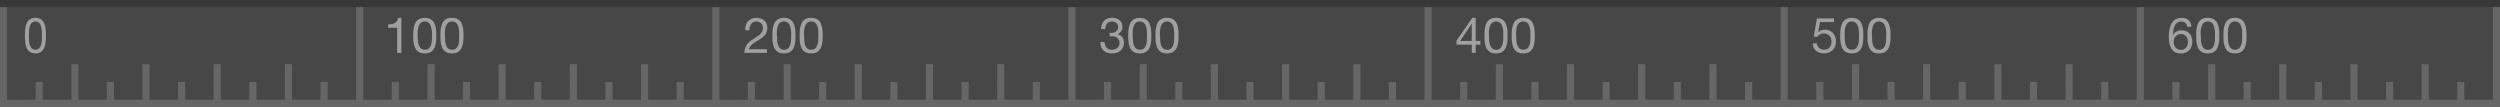 <svg xmlns="http://www.w3.org/2000/svg" viewBox="0 0 351 15"  fill-rule="evenodd" stroke-linejoin="round" stroke-miterlimit="2" xmlns:v="https://vecta.io/nano"><style><![CDATA[.B{fill:#666}.C{fill:#a0a0a0}.D{fill-rule:nonzero}]]></style><path d="M0 0h351v15H0z" fill="#474747"/><path d="M0 0h1v14.016L5 14v-2.5h1V14h4.02V9h1v5H15v-2.5h1V14h4V9h1v5h4v-2.5h1V14h4V9h1v5h4v-2.5h1V14h4V9h1v5h4v-2.5h1V14h4v1H0V0zm51 15h-1V0h1v15z" class="B"/><path d="M4.063 5l.003-.4c.002-.146.012-.29.03-.437a3.7 3.7 0 0 1 .081-.427c.036-.14.088-.26.156-.365a.85.85 0 0 1 .26-.253c.104-.065.23-.097.38-.097s.277.032.38.097.19.15.26.253.12.226.156.365a3.32 3.32 0 0 1 .081.427 3.78 3.78 0 0 1 .032.437l.003.4-.016.62a2.87 2.87 0 0 1-.1.646c-.056.2-.147.37-.272.5s-.3.208-.525.208-.4-.07-.525-.208-.216-.31-.272-.5a2.93 2.93 0 0 1-.1-.646L4.063 5zm-.563.007l.013.562a4.25 4.25 0 0 0 .062.57 2.88 2.88 0 0 0 .144.524 1.43 1.43 0 0 0 .256.433 1.12 1.12 0 0 0 .409.295c.165.072.362.108.59.108s.43-.036.594-.108.298-.17.406-.295a1.41 1.41 0 0 0 .256-.433 2.88 2.88 0 0 0 .144-.524c.034-.186.054-.375.063-.57l.012-.562-.012-.562c-.01-.194-.03-.384-.063-.57a2.97 2.97 0 0 0-.144-.528c-.062-.166-.147-.312-.256-.437s-.245-.225-.41-.3-.362-.11-.59-.11-.426.037-.59.11-.3.174-.41.3-.194.27-.256.437a2.97 2.97 0 0 0-.144.528c-.033.185-.054.375-.062.57l-.013.562z" class="C D"/><path d="M71 15H50v-.98l5-.02v-2.5h1V14h4.02V9h1v5H65v-2.5h1V14h4V9h1v5h4v-2.5h1V14h4V9h1v5h4v-2.5h1V14h4V9h1v5h4v-2.5h1V14h4v1H71zm29-15h1v15h-1V0z" class="B"/><path d="M56.35 7.424V2.502h-.446c-.032.185-.092.338-.18.458s-.193.216-.32.285a1.31 1.31 0 0 1-.423.142 2.92 2.92 0 0 1-.481.039v.472h1.264v3.526h.584zM58.633 5l.003-.4a3.59 3.59 0 0 1 .035-.437 3.17 3.17 0 0 1 .089-.427 1.14 1.14 0 0 1 .172-.365.88.88 0 0 1 .285-.253.84.84 0 0 1 .42-.097.84.84 0 0 1 .42.097c.115.065.2.15.286.253a1.16 1.16 0 0 1 .171.365l.1.427a3.57 3.57 0 0 1 .034.437l.003.4-.017.62c-.01.23-.048.445-.1.646a1.22 1.22 0 0 1-.299.51c-.137.14-.33.208-.577.208s-.44-.07-.577-.208a1.23 1.23 0 0 1-.299-.51 2.66 2.66 0 0 1-.11-.646l-.04-.62zm-.62.007l.014.562a3.81 3.81 0 0 0 .069.57 2.75 2.75 0 0 0 .158.524 1.42 1.42 0 0 0 .282.433 1.25 1.25 0 0 0 .45.295c.18.07.397.108.65.108a1.75 1.75 0 0 0 .653-.108c.18-.07.328-.17.447-.295a1.4 1.4 0 0 0 .281-.433 2.68 2.68 0 0 0 .158-.524 3.81 3.81 0 0 0 .069-.57l.014-.562-.014-.562c-.01-.194-.032-.384-.07-.57a2.76 2.76 0 0 0-.158-.528 1.41 1.41 0 0 0-.28-.437 1.28 1.28 0 0 0-.45-.299c-.18-.074-.398-.1-.65-.1a1.71 1.71 0 0 0-.649.111 1.28 1.28 0 0 0-.45.299c-.12.125-.213.27-.282.437a2.91 2.91 0 0 0-.158.528c-.038.185-.06.375-.07.57l-.014.562zM62.454 5l.003-.4a3.57 3.57 0 0 1 .034-.437c.02-.146.05-.288.1-.427a1.14 1.14 0 0 1 .172-.365.88.88 0 0 1 .285-.253c.114-.065.254-.097.42-.097a.84.84 0 0 1 .42.097.88.88 0 0 1 .285.253 1.14 1.14 0 0 1 .172.365 3.17 3.17 0 0 1 .089.427c.02.146.032.3.035.437l.003.4-.017.62c-.01.23-.048.445-.1.646a1.22 1.22 0 0 1-.299.51c-.137.14-.33.208-.577.208s-.44-.07-.577-.208a1.22 1.22 0 0 1-.299-.51 2.18 2.18 0 0 1-.1-.646l-.05-.62zm-.62.007l.014.562a3.81 3.81 0 0 0 .069.57 2.68 2.68 0 0 0 .158.524 1.4 1.4 0 0 0 .281.433 1.24 1.24 0 0 0 .45.295c.18.072.398.108.65.108s.474-.036.653-.108.327-.17.446-.295a1.42 1.42 0 0 0 .282-.433 2.75 2.75 0 0 0 .158-.524 3.81 3.81 0 0 0 .069-.57l.014-.562-.014-.562c-.01-.194-.032-.384-.07-.57s-.1-.36-.158-.528-.163-.312-.282-.437a1.28 1.28 0 0 0-.45-.299 1.71 1.71 0 0 0-.649-.111c-.252 0-.47.037-.65.1a1.29 1.29 0 0 0-.45.299c-.12.125-.213.27-.28.437a2.76 2.76 0 0 0-.158.528 3.93 3.93 0 0 0-.07.57l-.014.562z" class="C D"/><path d="M121 15h-21v-.98l5-.02v-2.5h1V14h4.02V9h1v5H115v-2.5h1V14h4V9h1v5h4v-2.5h1V14h4V9h1v5h4v-2.5h1V14h4V9h1v5h4v-2.5h1V14h4v1h-29zm29-15h1v15h-1V0z" class="B"/><path d="M104.637 4.245h.585c-.005-.148.01-.295.044-.44s.1-.277.17-.392a.9.9 0 0 1 .298-.281c.122-.072.267-.108.437-.108a1.07 1.07 0 0 1 .364.062.87.87 0 0 1 .299.181c.085.08.152.172.203.28a.86.86 0 0 1 .075.364 1.19 1.19 0 0 1-.079.452 1.19 1.19 0 0 1-.233.361 2.37 2.37 0 0 1-.389.329l-.543.358-.487.326a2.32 2.32 0 0 0-.42.403 2.01 2.01 0 0 0-.305.537c-.08.206-.132.455-.155.747h3.182v-.52h-2.502c.028-.153.086-.288.176-.406a1.93 1.93 0 0 1 .323-.33 3.45 3.45 0 0 1 .415-.288l.454-.274.44-.305c.142-.107.268-.226.378-.358s.198-.28.264-.448a1.53 1.53 0 0 0 .1-.576 1.44 1.44 0 0 0-.121-.61 1.26 1.26 0 0 0-.326-.44 1.45 1.45 0 0 0-.484-.271 1.87 1.87 0 0 0-.595-.094c-.256 0-.485.044-.687.132a1.4 1.4 0 0 0-.505.365 1.48 1.48 0 0 0-.299.551 2.01 2.01 0 0 0-.076.695zm4.426.755l.003-.4a3.59 3.59 0 0 1 .035-.437 3.17 3.17 0 0 1 .089-.427 1.14 1.14 0 0 1 .172-.365.88.88 0 0 1 .285-.253c.114-.065.254-.097.42-.097a.84.84 0 0 1 .42.097.88.88 0 0 1 .285.253 1.14 1.14 0 0 1 .172.365l.1.427a3.57 3.57 0 0 1 .034.437l.003.4-.017.62c-.01.23-.048.445-.1.646a1.22 1.22 0 0 1-.299.51c-.137.14-.33.208-.577.208s-.44-.07-.577-.208a1.22 1.22 0 0 1-.299-.51 2.18 2.18 0 0 1-.1-.646l-.017-.62zm-.62.007l.014.562a3.81 3.81 0 0 0 .069.57 2.68 2.68 0 0 0 .158.524 1.42 1.42 0 0 0 .282.433 1.25 1.25 0 0 0 .45.295c.18.07.397.108.65.108a1.75 1.75 0 0 0 .653-.108c.18-.07.327-.17.447-.295a1.4 1.4 0 0 0 .281-.433 2.68 2.68 0 0 0 .158-.524 3.81 3.81 0 0 0 .069-.57l.014-.562-.014-.562c-.01-.194-.032-.384-.07-.57a2.76 2.76 0 0 0-.158-.528 1.41 1.41 0 0 0-.28-.437c-.118-.125-.27-.225-.45-.3a1.69 1.69 0 0 0-.65-.11 1.71 1.71 0 0 0-.649.111 1.28 1.28 0 0 0-.45.299c-.12.125-.213.27-.282.437a2.76 2.76 0 0 0-.158.528 3.93 3.93 0 0 0-.07.57l-.014.562zm4.44-.007l.003-.4a3.57 3.57 0 0 1 .034-.437c.02-.146.05-.288.1-.427a1.16 1.16 0 0 1 .171-.365c.076-.104.17-.188.286-.253s.254-.097.42-.097.304.032.42.097a.89.89 0 0 1 .285.253 1.14 1.14 0 0 1 .172.365 3.17 3.17 0 0 1 .089.427c.02.146.032.3.035.437l.003.4-.017.62a2.66 2.66 0 0 1-.11.646 1.23 1.23 0 0 1-.299.51c-.137.14-.33.208-.577.208s-.44-.07-.577-.208a1.21 1.21 0 0 1-.299-.51 2.18 2.18 0 0 1-.1-.646l-.017-.62zm-.62.007l.014.562a3.81 3.81 0 0 0 .069.57 2.68 2.68 0 0 0 .158.524 1.4 1.4 0 0 0 .281.433 1.25 1.25 0 0 0 .45.295c.18.07.398.108.65.108s.474-.036.653-.108.327-.17.446-.295a1.42 1.42 0 0 0 .282-.433 2.75 2.75 0 0 0 .158-.524 3.81 3.81 0 0 0 .069-.57l.014-.562-.014-.562c-.01-.194-.032-.384-.07-.57s-.1-.36-.158-.528-.163-.312-.282-.437a1.28 1.28 0 0 0-.45-.299 1.71 1.71 0 0 0-.649-.111c-.252 0-.47.037-.65.1a1.28 1.28 0 0 0-.45.299c-.12.125-.213.27-.28.437a2.76 2.76 0 0 0-.158.528 3.93 3.93 0 0 0-.07.57l-.014.562z" class="C D"/><path d="M171 15h-21v-.98l5-.02v-2.5h1V14h4.02V9h1v5H165v-2.5h1V14h4V9h1v5h4v-2.5h1V14h4V9h1v5h4v-2.5h1V14h4V9h1v5h4v-2.5h1V14h4v1h-29zm29-15h1v15h-1V0z" class="B"/><path d="M155.792 4.612v.5c.1-.014.227-.02.35-.02a1.38 1.38 0 0 1 .409.059c.126.04.234.1.326.18s.165.18.22.298.082.254.082.406-.028.282-.086.4-.134.217-.23.298-.208.143-.336.187-.264.066-.406.066c-.334 0-.6-.1-.763-.302s-.265-.46-.275-.78h-.584a1.8 1.8 0 0 0 .107.68c.077.2.184.366.326.503a1.38 1.38 0 0 0 .516.309c.2.07.426.104.673.104a2.18 2.18 0 0 0 .649-.094 1.52 1.52 0 0 0 .533-.281c.15-.125.27-.28.36-.468a1.5 1.5 0 0 0 .134-.649c0-.297-.072-.553-.217-.77s-.365-.358-.663-.423V4.8a1.23 1.23 0 0 0 .481-.389c.13-.17.193-.368.193-.6s-.038-.423-.114-.6-.18-.303-.312-.4-.3-.187-.47-.24a2.03 2.03 0 0 0-.588-.08c-.242 0-.457.04-.642.118a1.28 1.28 0 0 0-.464.327 1.41 1.41 0 0 0-.285.5c-.065.195-.104.4-.114.646h.585c0-.144.018-.28.055-.4a1.07 1.07 0 0 1 .168-.34.82.82 0 0 1 .29-.232.91.91 0 0 1 .408-.087c.248 0 .454.066.62.198s.247.33.247.593c0 .13-.025.246-.075.347s-.118.187-.203.254-.183.118-.296.152a1.18 1.18 0 0 1-.353.052h-.193c-.018 0-.04-.002-.062-.007zm3.23.388l.003-.4a3.59 3.59 0 0 1 .035-.437 3.17 3.17 0 0 1 .089-.427 1.14 1.14 0 0 1 .172-.365.9.9 0 0 1 .285-.253.84.84 0 0 1 .42-.097.84.84 0 0 1 .42.097c.115.065.2.15.286.253a1.16 1.16 0 0 1 .171.365l.1.427a3.57 3.57 0 0 1 .034.437l.004.4-.018.62c-.01.23-.048.445-.1.646a1.21 1.21 0 0 1-.299.51c-.137.14-.33.208-.577.208s-.44-.07-.577-.208a1.23 1.23 0 0 1-.299-.51 2.66 2.66 0 0 1-.11-.646l-.017-.62zm-.618.007l.013.562a3.81 3.81 0 0 0 .069.57 2.75 2.75 0 0 0 .158.524 1.42 1.42 0 0 0 .282.433 1.25 1.25 0 0 0 .45.295c.18.07.397.108.65.108a1.75 1.75 0 0 0 .653-.108c.18-.07.328-.17.447-.295a1.4 1.4 0 0 0 .281-.433 2.75 2.75 0 0 0 .159-.524 3.81 3.81 0 0 0 .068-.57l.014-.562-.014-.562a3.93 3.93 0 0 0-.068-.569c-.037-.185-.1-.36-.16-.528a1.26 1.26 0 0 0-.28-.437 1.28 1.28 0 0 0-.45-.299c-.18-.074-.398-.1-.65-.1a1.71 1.71 0 0 0-.649.111 1.28 1.28 0 0 0-.45.299c-.12.125-.213.27-.282.437a2.91 2.91 0 0 0-.158.528c-.038.185-.06.375-.07.57l-.013.562zm4.44-.007l.003-.4a3.57 3.57 0 0 1 .034-.437c.02-.146.05-.288.1-.427a1.14 1.14 0 0 1 .172-.365.88.88 0 0 1 .285-.253c.114-.065.254-.097.42-.097a.84.84 0 0 1 .42.097.88.88 0 0 1 .285.253 1.14 1.14 0 0 1 .172.365 3.17 3.17 0 0 1 .089.427c.02.146.032.3.035.437l.003.4-.017.62c-.01.23-.048.445-.1.646a1.22 1.22 0 0 1-.299.51c-.137.14-.33.208-.577.208s-.44-.07-.577-.208a1.22 1.22 0 0 1-.299-.51 2.18 2.18 0 0 1-.1-.646l-.017-.62zm-.62.007l.014.562a3.81 3.81 0 0 0 .069.57 2.68 2.68 0 0 0 .158.524 1.4 1.4 0 0 0 .281.433 1.25 1.25 0 0 0 .45.295c.18.07.397.108.65.108s.474-.036.653-.108.327-.17.446-.295a1.4 1.4 0 0 0 .282-.433 2.68 2.68 0 0 0 .158-.524 3.81 3.81 0 0 0 .069-.57l.014-.562-.014-.562c-.01-.194-.032-.384-.07-.57a2.76 2.76 0 0 0-.158-.528c-.07-.166-.162-.312-.282-.437a1.28 1.28 0 0 0-.45-.299 1.71 1.71 0 0 0-.649-.111 1.71 1.71 0 0 0-.649.111c-.18.074-.33.174-.45.3a1.36 1.36 0 0 0-.28.437 2.76 2.76 0 0 0-.158.528 3.93 3.93 0 0 0-.07.57l-.014.562z" class="C D"/><path d="M221 15h-21v-.98l5-.02v-2.5h1V14h4.02V9h1v5H215v-2.5h1V14h4V9h1v5h4v-2.5h1V14h4V9h1v5h4v-2.5h1V14h4V9h1v5h4v-2.5h1V14h4v1h-29zm29-15h1v15h-1V0z" class="B"/><path d="M206.637 5.75h-1.635l1.62-2.4h.014v2.4zm.55 0V2.5h-.467l-2.22 3.2v.57h2.137v1.153h.55V6.27h.66v-.52h-.66zm1.848-.75l.004-.4a3.57 3.57 0 0 1 .034-.437c.02-.146.05-.288.1-.427a1.16 1.16 0 0 1 .172-.365.9.9 0 0 1 .285-.253c.115-.065.255-.097.42-.097s.304.032.42.097a.9.9 0 0 1 .285.253 1.14 1.14 0 0 1 .172.365c.04.14.068.28.1.427s.032.3.034.437l.004.4-.017.62a2.66 2.66 0 0 1-.11.646 1.23 1.23 0 0 1-.299.51c-.138.14-.33.208-.577.208s-.44-.07-.578-.208a1.23 1.23 0 0 1-.299-.51 2.66 2.66 0 0 1-.109-.646l-.018-.62zm-.618.007l.014.562a4.09 4.09 0 0 0 .068.57 2.82 2.82 0 0 0 .158.524 1.42 1.42 0 0 0 .282.433 1.25 1.25 0 0 0 .45.295c.18.07.398.108.65.108s.474-.036.652-.108a1.26 1.26 0 0 0 .447-.295 1.42 1.42 0 0 0 .282-.433 2.75 2.75 0 0 0 .158-.524c.037-.186.06-.375.07-.57l.013-.562-.013-.562a3.93 3.93 0 0 0-.069-.569c-.037-.185-.1-.36-.158-.528s-.163-.312-.282-.437a1.28 1.28 0 0 0-.45-.299 1.71 1.71 0 0 0-.649-.111c-.252 0-.47.037-.65.1a1.28 1.28 0 0 0-.45.299c-.12.125-.213.27-.282.437a2.91 2.91 0 0 0-.158.528 3.93 3.93 0 0 0-.068.569l-.014.562zm4.44-.007l.003-.4a3.59 3.59 0 0 1 .035-.437 3.17 3.17 0 0 1 .089-.427 1.14 1.14 0 0 1 .172-.365.9.9 0 0 1 .285-.253.84.84 0 0 1 .42-.097.84.84 0 0 1 .42.097c.115.065.2.15.286.253a1.14 1.14 0 0 1 .171.365l.1.427a3.57 3.57 0 0 1 .034.437l.004.4-.018.62c-.01.23-.048.445-.1.646s-.16.37-.298.5-.33.208-.578.208-.44-.07-.577-.208a1.23 1.23 0 0 1-.299-.51 2.66 2.66 0 0 1-.11-.646l-.017-.62zm-.618.007l.013.562a3.81 3.81 0 0 0 .069.57 2.75 2.75 0 0 0 .158.524 1.42 1.42 0 0 0 .282.433 1.25 1.25 0 0 0 .45.295c.18.07.397.108.65.108a1.75 1.75 0 0 0 .653-.108c.18-.07.328-.17.447-.295a1.42 1.42 0 0 0 .282-.433 2.82 2.82 0 0 0 .158-.524 3.81 3.81 0 0 0 .068-.57l.014-.562-.014-.562a3.93 3.93 0 0 0-.068-.569 2.91 2.91 0 0 0-.158-.528c-.07-.166-.163-.312-.282-.437a1.28 1.28 0 0 0-.45-.299c-.18-.074-.398-.1-.65-.1a1.71 1.71 0 0 0-.649.111 1.28 1.28 0 0 0-.45.299c-.12.125-.213.27-.282.437a2.91 2.91 0 0 0-.158.528c-.038.185-.06.375-.07.57l-.013.562z" class="C D"/><path d="M271 15h-21v-.98l5-.02v-2.5h1V14h4.02V9h1v5H265v-2.5h1V14h4V9h1v5h4v-2.5h1V14h4V9h1v5h4v-2.5h1V14h4V9h1v5h4v-2.5h1V14h4v1h-29zm29-15h1v15h-1V0z" class="B"/><path d="M257.5 3.106v-.52h-2.405l-.453 2.554.5.028a1.45 1.45 0 0 1 .395-.337 1.02 1.02 0 0 1 .512-.128c.165 0 .315.027.45.083a1 1 0 0 1 .347.233 1.03 1.03 0 0 1 .224.354 1.24 1.24 0 0 1 .079.447 1.34 1.34 0 0 1-.083.5c-.055.135-.13.268-.223.365a.9.9 0 0 1-.33.218 1.08 1.08 0 0 1-.395.073 1.17 1.17 0 0 1-.402-.066c-.12-.044-.227-.106-.316-.187s-.16-.176-.213-.285a.94.94 0 0 1-.093-.35h-.584a1.46 1.46 0 0 0 .131.597 1.25 1.25 0 0 0 .336.441c.142.118.306.208.492.27a1.83 1.83 0 0 0 .594.094c.284 0 .533-.045.746-.135s.4-.212.532-.365a1.51 1.51 0 0 0 .32-.524 1.77 1.77 0 0 0 .106-.607c0-.282-.04-.53-.123-.74a1.51 1.51 0 0 0-.337-.528 1.36 1.36 0 0 0-.502-.316 1.77 1.77 0 0 0-.61-.104 1.52 1.52 0 0 0-.499.087.94.94 0 0 0-.408.267l-.014-.014.26-1.416h1.965zM258.987 5l.004-.4a3.4 3.4 0 0 1 .034-.437 3.14 3.14 0 0 1 .09-.427 1.16 1.16 0 0 1 .172-.365.9.9 0 0 1 .285-.253c.115-.065.255-.097.42-.097a.84.84 0 0 1 .419.097.9.9 0 0 1 .285.253 1.16 1.16 0 0 1 .172.365c.04.14.068.28.1.427s.032.3.034.437l.004.4-.017.62a2.66 2.66 0 0 1-.11.646 1.23 1.23 0 0 1-.299.51c-.138.14-.33.208-.577.208s-.44-.07-.578-.208a1.23 1.23 0 0 1-.299-.51 2.71 2.71 0 0 1-.11-.646L258.99 5zm-.618.007l.014.562a4.09 4.09 0 0 0 .068.57 2.82 2.82 0 0 0 .158.524 1.42 1.42 0 0 0 .282.433 1.25 1.25 0 0 0 .45.295c.18.07.398.108.65.108s.474-.036.652-.108a1.26 1.26 0 0 0 .447-.295 1.42 1.42 0 0 0 .282-.433 2.82 2.82 0 0 0 .158-.524 3.81 3.81 0 0 0 .068-.57l.014-.562-.014-.562a3.93 3.93 0 0 0-.068-.569 2.91 2.91 0 0 0-.158-.528c-.07-.166-.163-.312-.282-.437a1.28 1.28 0 0 0-.45-.299c-.18-.074-.398-.1-.65-.1s-.47.037-.65.1a1.28 1.28 0 0 0-.45.299c-.12.125-.213.27-.282.437a2.91 2.91 0 0 0-.158.528 3.93 3.93 0 0 0-.068.569l-.014.562zm4.44-.007l.003-.4a3.59 3.59 0 0 1 .035-.437 3.17 3.17 0 0 1 .089-.427 1.14 1.14 0 0 1 .172-.365.88.88 0 0 1 .285-.253.84.84 0 0 1 .42-.097.84.84 0 0 1 .42.097c.115.065.2.15.286.253a1.16 1.16 0 0 1 .171.365l.1.427a3.57 3.57 0 0 1 .034.437l.003.4-.017.62c-.01.23-.048.445-.1.646a1.22 1.22 0 0 1-.299.51c-.137.14-.33.208-.577.208s-.44-.07-.577-.208a1.23 1.23 0 0 1-.299-.51 2.66 2.66 0 0 1-.11-.646L262.83 5zm-.62.007l.014.562a3.81 3.81 0 0 0 .069.57 2.75 2.75 0 0 0 .158.524 1.42 1.42 0 0 0 .282.433 1.25 1.25 0 0 0 .45.295c.18.07.397.108.65.108a1.75 1.75 0 0 0 .653-.108c.18-.07.328-.17.447-.295a1.4 1.4 0 0 0 .281-.433 2.68 2.68 0 0 0 .158-.524 3.81 3.81 0 0 0 .069-.57l.014-.562-.014-.562c-.01-.194-.032-.384-.07-.57a2.76 2.76 0 0 0-.158-.528 1.41 1.41 0 0 0-.28-.437 1.28 1.28 0 0 0-.45-.299c-.18-.074-.398-.1-.65-.1a1.71 1.71 0 0 0-.649.111 1.28 1.28 0 0 0-.45.299c-.12.125-.213.27-.282.437a2.91 2.91 0 0 0-.158.528c-.038.185-.06.375-.07.57l-.014.562z" class="C D"/><path d="M321 15h-21v-.98l5-.02v-2.5h1V14h4.02V9h1v5H315v-2.5h1V14h4V9h1v5h4v-2.5h1V14h4V9h1v5h4v-2.5h1V14h4V9h1v5h4v-2.5h1V14h4v1h-29zm29-15h1v15h-1V0z" class="B"/><path d="M307.084 3.76h.584c-.037-.407-.174-.72-.412-.934s-.56-.323-.962-.323c-.35 0-.637.074-.866.222a1.66 1.66 0 0 0-.55.59c-.137.246-.235.527-.292.844s-.086.644-.086.982a5.78 5.78 0 0 0 .058.805 2.41 2.41 0 0 0 .237.764 1.52 1.52 0 0 0 .509.569c.22.148.5.222.873.222.307 0 .564-.052.773-.156a1.45 1.45 0 0 0 .501-.396 1.52 1.52 0 0 0 .272-.53 2.06 2.06 0 0 0 .082-.562 1.88 1.88 0 0 0-.103-.632c-.068-.194-.166-.363-.292-.506a1.32 1.32 0 0 0-.467-.337c-.185-.08-.395-.122-.63-.122-.266 0-.5.05-.704.153s-.375.266-.512.493l-.014-.014a4.93 4.93 0 0 1 .055-.61c.032-.217.1-.42.175-.607s.203-.342.354-.465.35-.184.598-.184c.234 0 .422.067.564.2s.226.313.254.535zm-.88 1.02a.86.86 0 0 1 .433.1.9.9 0 0 1 .309.24c.083.1.143.217.182.354a1.57 1.57 0 0 1 .059.434 1.33 1.33 0 0 1-.065.413 1.07 1.07 0 0 1-.19.35.88.88 0 0 1-.306.24c-.122.057-.262.086-.423.086a1.03 1.03 0 0 1-.429-.086c-.126-.058-.232-.136-.316-.233a1.04 1.04 0 0 1-.196-.347 1.32 1.32 0 0 1-.069-.43c0-.153.022-.298.065-.434s.1-.255.196-.354a.95.95 0 0 1 .316-.236 1.01 1.01 0 0 1 .433-.087zm2.763.22l.003-.4a3.57 3.57 0 0 1 .034-.437c.02-.146.05-.288.1-.427a1.14 1.14 0 0 1 .172-.365.88.88 0 0 1 .285-.253c.114-.065.254-.097.42-.097a.84.84 0 0 1 .42.097.88.88 0 0 1 .285.253 1.14 1.14 0 0 1 .172.365 3.17 3.17 0 0 1 .089.427c.02.146.032.3.035.437l.003.4-.017.62c-.01.23-.048.445-.1.646a1.22 1.22 0 0 1-.299.51c-.137.14-.33.208-.577.208s-.44-.07-.577-.208a1.22 1.22 0 0 1-.299-.51 2.18 2.18 0 0 1-.1-.646L309 5zm-.62.007l.014.562a3.81 3.81 0 0 0 .069.57 2.68 2.68 0 0 0 .158.524 1.4 1.4 0 0 0 .281.433 1.25 1.25 0 0 0 .45.295 1.75 1.75 0 0 0 .649.108c.256 0 .474-.036.653-.108s.327-.17.446-.295a1.42 1.42 0 0 0 .282-.433 2.68 2.68 0 0 0 .158-.524 3.81 3.81 0 0 0 .069-.57l.014-.562-.014-.562c-.01-.194-.032-.384-.07-.57a2.76 2.76 0 0 0-.158-.528c-.07-.166-.163-.312-.282-.437a1.28 1.28 0 0 0-.45-.299 1.71 1.71 0 0 0-.649-.111c-.252 0-.47.037-.65.1s-.33.174-.45.3a1.36 1.36 0 0 0-.28.437 2.76 2.76 0 0 0-.158.528 3.93 3.93 0 0 0-.07.57l-.014.562zm4.44-.007l.004-.4a3.4 3.4 0 0 1 .034-.437 3.14 3.14 0 0 1 .09-.427 1.16 1.16 0 0 1 .172-.365.9.9 0 0 1 .285-.253c.115-.065.255-.097.42-.097s.304.032.42.097a.9.9 0 0 1 .285.253 1.14 1.14 0 0 1 .172.365c.04.14.068.28.1.427s.032.3.034.437l.004.4-.017.62a2.66 2.66 0 0 1-.11.646 1.23 1.23 0 0 1-.299.51c-.138.14-.33.208-.577.208s-.44-.07-.578-.208a1.23 1.23 0 0 1-.299-.51 2.71 2.71 0 0 1-.11-.646L312.8 5zm-.618.007l.014.562a4.09 4.09 0 0 0 .068.57 2.82 2.82 0 0 0 .158.524 1.42 1.42 0 0 0 .282.433 1.25 1.25 0 0 0 .45.295c.18.07.398.108.65.108s.474-.036.652-.108a1.26 1.26 0 0 0 .447-.295 1.42 1.42 0 0 0 .282-.433 2.75 2.75 0 0 0 .158-.524 4.09 4.09 0 0 0 .069-.57l.013-.562-.013-.562c-.01-.194-.033-.384-.07-.57a2.91 2.91 0 0 0-.158-.528c-.068-.168-.163-.312-.282-.437a1.28 1.28 0 0 0-.45-.299 1.71 1.71 0 0 0-.649-.111c-.252 0-.47.037-.65.1a1.28 1.28 0 0 0-.45.299c-.12.125-.213.27-.282.437a2.91 2.91 0 0 0-.158.528 3.93 3.93 0 0 0-.068.569l-.014.562z" class="C D"/><path d="M0 0h351v1H0z" fill="#383838"/></svg>